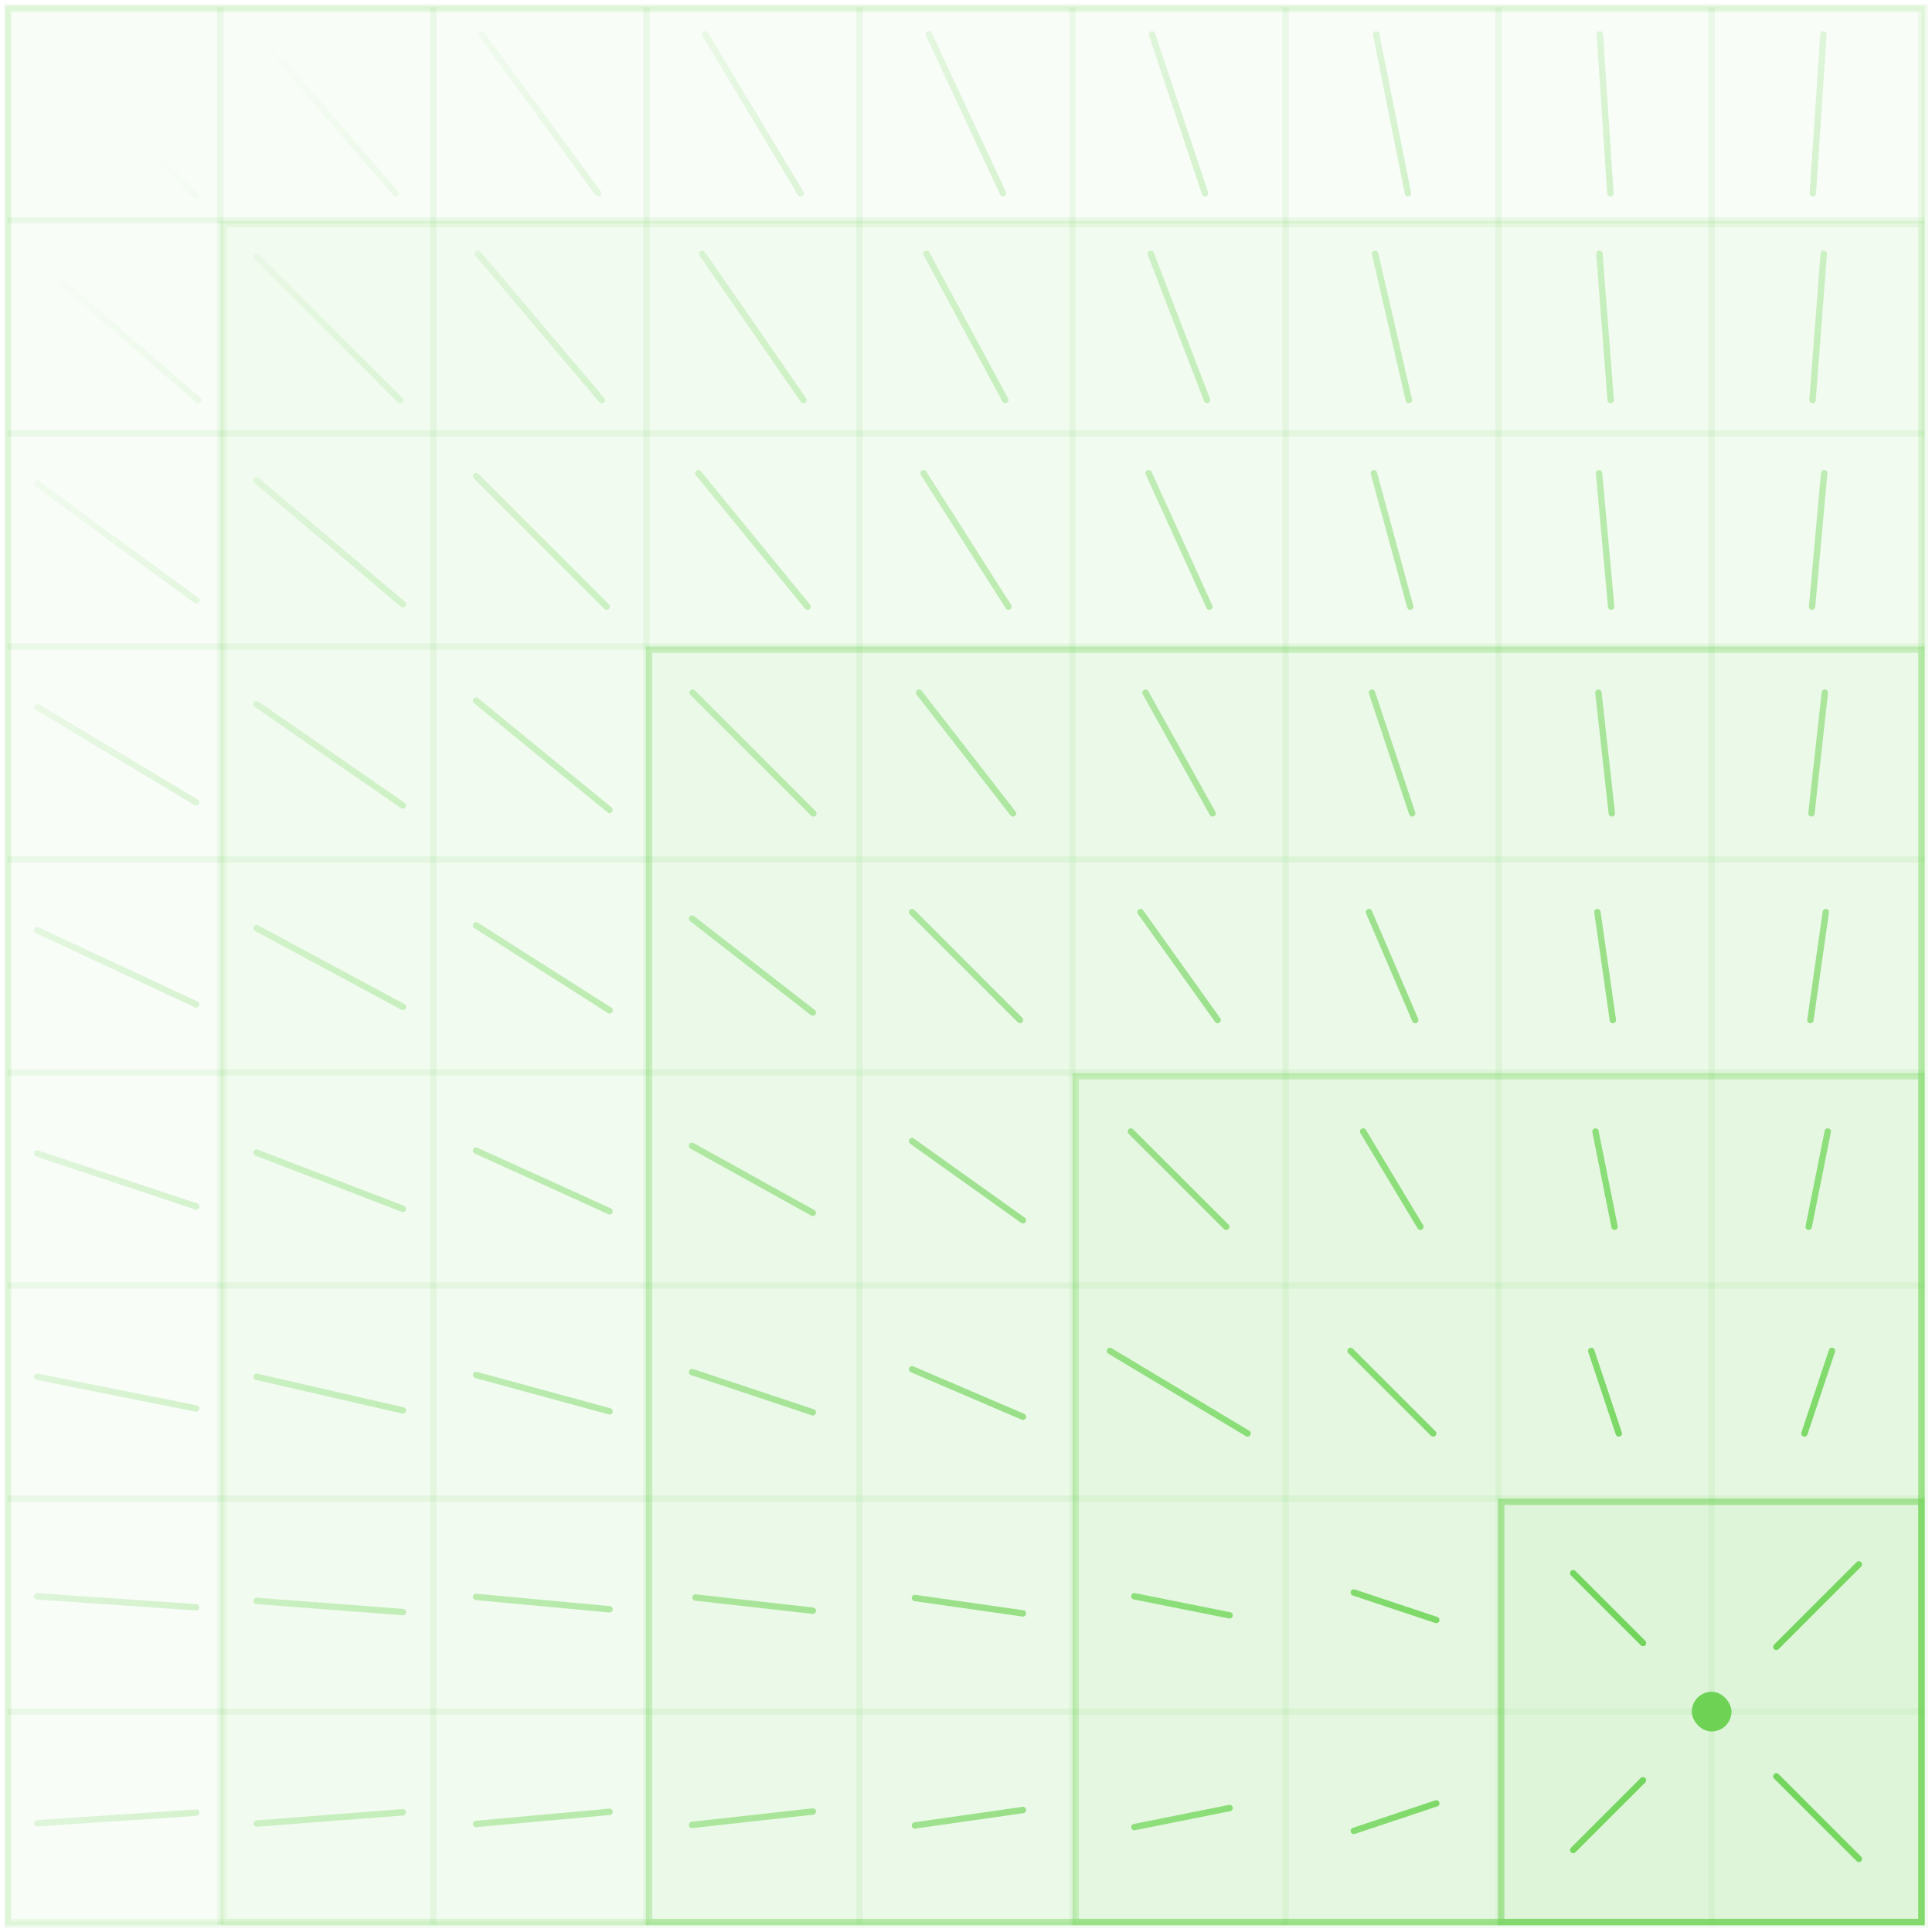 <?xml version="1.0" encoding="UTF-8"?> <svg xmlns="http://www.w3.org/2000/svg" width="303" height="303" viewBox="0 0 303 303" fill="none"><path fill-rule="evenodd" clip-rule="evenodd" d="M181.148 5.233C181.061 4.971 180.778 4.829 180.516 4.916C180.254 5.004 180.112 5.287 180.2 5.549L188.517 30.48C188.604 30.742 188.888 30.883 189.15 30.796C189.411 30.709 189.553 30.425 189.466 30.163L181.148 5.233ZM146.135 5.179C146.018 4.929 145.721 4.821 145.47 4.938C145.22 5.054 145.112 5.352 145.229 5.602L156.863 30.533C156.98 30.783 157.277 30.892 157.527 30.775C157.778 30.658 157.886 30.36 157.769 30.11L146.135 5.179ZM215.73 4.9C216.001 4.846 216.264 5.022 216.319 5.293L221.304 30.224C221.358 30.494 221.183 30.758 220.912 30.812C220.641 30.866 220.378 30.691 220.324 30.42L215.338 5.489C215.284 5.218 215.459 4.955 215.73 4.9ZM251.401 5.357C251.383 5.082 251.145 4.873 250.869 4.892C250.594 4.91 250.385 5.149 250.404 5.424L252.066 30.355C252.085 30.631 252.323 30.839 252.599 30.821C252.874 30.802 253.083 30.564 253.064 30.288L251.401 5.357ZM286.009 4.892C286.284 4.91 286.493 5.149 286.474 5.424L284.812 30.355C284.793 30.631 284.555 30.839 284.279 30.821C284.004 30.802 283.795 30.564 283.814 30.288L285.477 5.357C285.495 5.082 285.733 4.873 286.009 4.892ZM249.404 211.395C249.666 211.308 249.95 211.449 250.037 211.711L254.355 224.653C254.442 224.915 254.301 225.198 254.039 225.286C253.777 225.373 253.494 225.232 253.406 224.97L249.088 212.028C249.001 211.766 249.142 211.482 249.404 211.395ZM287.471 211.395C287.732 211.482 287.874 211.766 287.787 212.028L283.469 224.97C283.381 225.232 283.098 225.373 282.836 225.286C282.574 225.198 282.433 224.915 282.52 224.653L286.838 211.711C286.925 211.449 287.209 211.308 287.471 211.395ZM212.17 211.516C211.975 211.32 211.658 211.321 211.463 211.516C211.268 211.711 211.268 212.028 211.463 212.223L224.417 225.165C224.613 225.36 224.929 225.36 225.124 225.165C225.32 224.969 225.319 224.653 225.124 224.458L212.17 211.516ZM173.644 211.612C173.786 211.375 174.093 211.298 174.329 211.44L195.917 224.383C196.154 224.525 196.23 224.832 196.088 225.068C195.946 225.305 195.639 225.382 195.402 225.24L173.815 212.298C173.578 212.156 173.502 211.849 173.644 211.612ZM143.24 214.288C142.986 214.179 142.692 214.297 142.583 214.55C142.475 214.804 142.592 215.098 142.846 215.207L160.233 222.652C160.487 222.761 160.78 222.643 160.889 222.389C160.998 222.135 160.88 221.842 160.626 221.733L143.24 214.288ZM108.065 215.028C108.152 214.766 108.435 214.624 108.697 214.711L127.632 221.02C127.894 221.107 128.036 221.39 127.949 221.652C127.861 221.914 127.578 222.056 127.316 221.969L108.381 215.66C108.119 215.573 107.978 215.29 108.065 215.028ZM74.8 215.157C74.533 215.085 74.258 215.242 74.186 215.508C74.113 215.775 74.27 216.05 74.537 216.122L95.468 221.826C95.735 221.899 96.01 221.742 96.082 221.476C96.155 221.209 95.998 220.934 95.731 220.862L74.8 215.157ZM177.416 250.252C177.47 249.981 177.734 249.805 178.004 249.859L192.943 252.845C193.214 252.9 193.39 253.163 193.335 253.434C193.281 253.704 193.018 253.88 192.747 253.826L177.808 250.84C177.538 250.786 177.362 250.523 177.416 250.252ZM30.801 284.782C31.077 284.764 31.285 284.526 31.267 284.25C31.248 283.975 31.01 283.766 30.735 283.784L5.807 285.447C5.531 285.466 5.323 285.704 5.341 285.979C5.359 286.255 5.598 286.463 5.873 286.445L30.801 284.782ZM5.341 250.324C5.36 250.049 5.599 249.841 5.874 249.86L30.802 251.574C31.078 251.593 31.286 251.831 31.267 252.107C31.248 252.382 31.009 252.59 30.734 252.571L5.806 250.857C5.53 250.838 5.322 250.6 5.341 250.324ZM5.938 215.429C5.667 215.375 5.404 215.55 5.35 215.821C5.296 216.092 5.471 216.355 5.742 216.409L30.67 221.395C30.941 221.449 31.204 221.274 31.258 221.003C31.312 220.732 31.137 220.469 30.866 220.414L5.938 215.429ZM63.682 284.19C63.703 284.466 63.497 284.706 63.222 284.727L40.291 286.492C40.015 286.513 39.775 286.307 39.754 286.032C39.732 285.757 39.938 285.516 40.214 285.495L63.145 283.73C63.42 283.709 63.661 283.915 63.682 284.19ZM40.29 250.576C40.015 250.555 39.775 250.761 39.754 251.036C39.733 251.312 39.939 251.552 40.214 251.573L63.145 253.32C63.421 253.341 63.661 253.135 63.682 252.859C63.703 252.584 63.497 252.344 63.221 252.323L40.29 250.576ZM96.097 284.106C96.122 284.381 95.919 284.624 95.644 284.649L74.71 286.553C74.434 286.578 74.191 286.375 74.166 286.1C74.141 285.825 74.344 285.582 74.619 285.557L95.554 283.654C95.829 283.629 96.072 283.831 96.097 284.106ZM74.714 249.948C74.439 249.922 74.196 250.124 74.17 250.399C74.145 250.674 74.347 250.918 74.622 250.943L95.554 252.886C95.829 252.911 96.072 252.709 96.098 252.434C96.123 252.159 95.921 251.916 95.646 251.89L74.714 249.948ZM127.971 284.047C128.002 284.322 127.804 284.569 127.529 284.6L108.594 286.704C108.32 286.735 108.073 286.537 108.042 286.263C108.012 285.988 108.21 285.741 108.484 285.711L127.419 283.606C127.693 283.575 127.941 283.773 127.971 284.047ZM109.136 250.042C108.862 250.012 108.614 250.209 108.583 250.483C108.553 250.758 108.75 251.005 109.024 251.036L127.418 253.102C127.693 253.133 127.94 252.935 127.971 252.661C128.002 252.386 127.804 252.139 127.53 252.108L109.136 250.042ZM160.923 283.798C160.962 284.071 160.772 284.324 160.498 284.363L143.563 286.784C143.29 286.823 143.036 286.633 142.997 286.36C142.958 286.086 143.148 285.833 143.422 285.794L160.357 283.373C160.63 283.334 160.884 283.524 160.923 283.798ZM143.563 250.119C143.29 250.08 143.036 250.27 142.997 250.544C142.958 250.817 143.148 251.07 143.422 251.109L160.36 253.527C160.633 253.566 160.887 253.376 160.926 253.103C160.965 252.829 160.775 252.576 160.501 252.537L143.563 250.119ZM193.333 283.461C193.388 283.731 193.212 283.995 192.941 284.049L178.003 287.038C177.732 287.092 177.468 286.917 177.414 286.646C177.36 286.375 177.536 286.112 177.806 286.057L192.745 283.068C193.016 283.014 193.279 283.19 193.333 283.461ZM225.416 283.306C225.678 283.218 225.819 282.935 225.732 282.673C225.645 282.411 225.361 282.27 225.099 282.357L212.16 286.672C211.898 286.759 211.757 287.042 211.844 287.304C211.932 287.566 212.215 287.708 212.477 287.621L225.416 283.306ZM258.027 278.851C258.222 279.046 258.222 279.363 258.027 279.558L247.084 290.5C246.889 290.695 246.572 290.695 246.377 290.5C246.182 290.305 246.182 289.988 246.377 289.793L257.32 278.851C257.515 278.655 257.831 278.655 258.027 278.851ZM247.084 246.378C246.889 246.183 246.572 246.183 246.377 246.378C246.182 246.573 246.182 246.89 246.377 247.085L257.32 258.028C257.515 258.223 257.831 258.223 258.027 258.028C258.222 257.832 258.222 257.516 258.027 257.32L247.084 246.378ZM278.236 278.237C278.432 278.042 278.748 278.042 278.944 278.237L291.886 291.179C292.081 291.375 292.081 291.691 291.886 291.887C291.69 292.082 291.374 292.082 291.178 291.887L278.236 278.944C278.041 278.749 278.041 278.433 278.236 278.237ZM291.886 245.699C292.081 245.504 292.081 245.188 291.886 244.992C291.69 244.797 291.374 244.797 291.178 244.992L278.236 257.934C278.041 258.13 278.041 258.446 278.236 258.641C278.432 258.837 278.748 258.837 278.944 258.641L291.886 245.699ZM110.352 4.962C110.589 4.82 110.896 4.897 111.038 5.133L125.998 30.064C126.14 30.301 126.063 30.608 125.827 30.75C125.59 30.893 125.283 30.816 125.141 30.579L110.181 5.648C110.039 5.411 110.115 5.104 110.352 4.962ZM75.941 5.095C75.777 4.872 75.464 4.824 75.242 4.988C75.019 5.151 74.971 5.464 75.134 5.686L93.417 30.617C93.58 30.84 93.893 30.888 94.115 30.725C94.338 30.562 94.386 30.249 94.223 30.026L75.941 5.095ZM40.136 5.013C40.344 4.832 40.66 4.855 40.841 5.063L62.449 29.994C62.63 30.203 62.607 30.519 62.399 30.7C62.19 30.88 61.874 30.858 61.693 30.649L40.085 5.718C39.904 5.51 39.927 5.194 40.136 5.013ZM6.194 5.488C5.998 5.293 5.682 5.293 5.486 5.488C5.291 5.684 5.291 6 5.486 6.195L30.414 31.123C30.61 31.319 30.926 31.319 31.122 31.123C31.317 30.928 31.317 30.612 31.122 30.416L6.194 5.488ZM286.065 39.307C286.341 39.328 286.547 39.569 286.525 39.844L284.76 62.776C284.739 63.051 284.499 63.257 284.223 63.236C283.948 63.215 283.742 62.974 283.763 62.699L285.528 39.767C285.55 39.492 285.79 39.286 286.065 39.307ZM251.34 39.767C251.319 39.492 251.079 39.286 250.804 39.307C250.528 39.328 250.322 39.569 250.343 39.844L252.109 62.776C252.13 63.051 252.37 63.257 252.645 63.236C252.921 63.215 253.127 62.974 253.106 62.699L251.34 39.767ZM215.55 39.319C215.819 39.257 216.087 39.424 216.149 39.693L221.442 62.625C221.504 62.894 221.336 63.162 221.067 63.224C220.798 63.286 220.529 63.119 220.467 62.85L215.175 39.918C215.113 39.649 215.281 39.381 215.55 39.319ZM180.951 39.626C180.852 39.368 180.563 39.24 180.305 39.339C180.047 39.438 179.919 39.728 180.018 39.985L188.84 62.917C188.94 63.174 189.229 63.303 189.487 63.204C189.744 63.105 189.873 62.815 189.774 62.558L180.951 39.626ZM145.072 39.366C145.315 39.235 145.618 39.326 145.749 39.569L158.099 62.5C158.23 62.743 158.139 63.046 157.896 63.177C157.652 63.308 157.349 63.217 157.218 62.974L144.869 40.043C144.738 39.8 144.829 39.496 145.072 39.366ZM110.546 39.521C110.389 39.294 110.077 39.237 109.85 39.395C109.623 39.552 109.567 39.863 109.724 40.09L125.601 63.022C125.758 63.249 126.069 63.305 126.296 63.148C126.523 62.991 126.58 62.679 126.423 62.453L110.546 39.521ZM74.64 39.424C74.851 39.246 75.166 39.272 75.345 39.483L94.752 62.414C94.93 62.625 94.904 62.94 94.693 63.119C94.482 63.297 94.167 63.271 93.989 63.06L74.581 40.129C74.403 39.918 74.429 39.602 74.64 39.424ZM40.606 39.909C40.41 39.714 40.094 39.714 39.898 39.909C39.703 40.105 39.703 40.421 39.898 40.616L62.373 63.091C62.568 63.286 62.885 63.286 63.08 63.091C63.275 62.895 63.275 62.579 63.08 62.383L40.606 39.909ZM5.462 40.531C5.643 40.322 5.959 40.3 6.167 40.481L31.095 62.083L31.096 62.083L31.414 62.36C31.623 62.541 31.645 62.857 31.464 63.065C31.283 63.274 30.968 63.296 30.759 63.115L30.441 62.839L30.44 62.838L5.513 41.236C5.304 41.056 5.281 40.74 5.462 40.531ZM286.59 74.257C286.615 73.982 286.412 73.739 286.137 73.714C285.862 73.689 285.619 73.892 285.594 74.167L283.694 95.099C283.669 95.374 283.871 95.617 284.146 95.642C284.421 95.667 284.665 95.464 284.689 95.189L286.59 74.257ZM250.736 73.714C251.011 73.689 251.254 73.892 251.279 74.167L253.183 95.098C253.208 95.374 253.005 95.617 252.73 95.642C252.455 95.667 252.212 95.464 252.187 95.189L250.283 74.257C250.258 73.982 250.461 73.739 250.736 73.714ZM215.949 74.081C215.876 73.814 215.602 73.657 215.335 73.73C215.069 73.802 214.912 74.077 214.984 74.344L220.692 95.275C220.764 95.542 221.039 95.699 221.306 95.626C221.572 95.553 221.729 95.279 221.656 95.012L215.949 74.081ZM179.946 73.757C180.197 73.643 180.493 73.754 180.608 74.005L190.122 94.937C190.236 95.188 190.125 95.485 189.874 95.599C189.622 95.713 189.326 95.602 189.211 95.351L179.697 74.419C179.583 74.168 179.694 73.871 179.946 73.757ZM145.26 73.944C145.112 73.711 144.803 73.642 144.57 73.79C144.337 73.939 144.268 74.248 144.416 74.481L157.737 95.412C157.886 95.645 158.195 95.714 158.428 95.566C158.661 95.417 158.729 95.108 158.581 94.875L145.26 73.944ZM109.207 73.825C109.421 73.65 109.736 73.682 109.911 73.895L127.035 94.827C127.21 95.041 127.179 95.356 126.965 95.531C126.751 95.706 126.436 95.674 126.261 95.46L109.137 74.529C108.962 74.315 108.993 74 109.207 73.825ZM75.022 74.316C74.826 74.12 74.51 74.12 74.315 74.316C74.119 74.511 74.119 74.827 74.315 75.023L94.789 95.497C94.984 95.692 95.301 95.692 95.496 95.497C95.692 95.302 95.692 94.985 95.496 94.79L75.022 74.316ZM39.87 75.037C40.049 74.827 40.364 74.8 40.575 74.979L63.506 94.38C63.717 94.558 63.743 94.874 63.565 95.085C63.387 95.295 63.071 95.322 62.861 95.143L39.929 75.742C39.718 75.564 39.692 75.248 39.87 75.037ZM6.136 75.463C5.913 75.3 5.6 75.348 5.437 75.571C5.273 75.793 5.322 76.106 5.544 76.269L30.472 94.552C30.695 94.715 31.008 94.667 31.171 94.445C31.334 94.222 31.286 93.909 31.064 93.746L6.136 75.463ZM286.249 108.133C286.523 108.164 286.721 108.411 286.691 108.685L284.589 127.62C284.558 127.895 284.311 128.092 284.037 128.062C283.762 128.032 283.565 127.784 283.595 127.51L285.697 108.575C285.727 108.3 285.975 108.103 286.249 108.133ZM251.179 108.575C251.148 108.3 250.901 108.103 250.627 108.133C250.352 108.164 250.154 108.411 250.185 108.685L252.287 127.62C252.317 127.895 252.564 128.092 252.839 128.062C253.113 128.032 253.311 127.784 253.281 127.51L251.179 108.575ZM215.008 108.156C215.27 108.068 215.553 108.21 215.64 108.472L221.952 127.407C222.039 127.669 221.898 127.952 221.636 128.039C221.374 128.127 221.091 127.985 221.003 127.723L214.692 108.788C214.604 108.526 214.746 108.243 215.008 108.156ZM180.094 108.387C179.96 108.146 179.655 108.059 179.414 108.193C179.172 108.327 179.085 108.631 179.219 108.873L189.738 127.808C189.872 128.049 190.176 128.136 190.418 128.002C190.659 127.868 190.746 127.564 190.612 127.322L180.094 108.387ZM143.834 108.235C144.052 108.066 144.366 108.105 144.535 108.323L159.264 127.258C159.433 127.476 159.394 127.79 159.176 127.96C158.958 128.129 158.644 128.09 158.474 127.872L143.746 108.937C143.577 108.719 143.616 108.405 143.834 108.235ZM108.981 108.276C108.785 108.081 108.469 108.081 108.274 108.276C108.078 108.472 108.078 108.788 108.274 108.984L127.209 127.919C127.404 128.114 127.72 128.114 127.916 127.919C128.111 127.723 128.111 127.407 127.916 127.212L108.981 108.276ZM74.281 109.579C74.456 109.365 74.771 109.334 74.985 109.509L95.916 126.637C96.13 126.811 96.162 127.126 95.987 127.34C95.812 127.554 95.497 127.585 95.283 127.41L74.352 110.283C74.138 110.108 74.106 109.793 74.281 109.579ZM40.537 110.05C40.31 109.893 39.998 109.949 39.841 110.176C39.684 110.403 39.74 110.715 39.968 110.872L62.899 126.749C63.126 126.906 63.437 126.85 63.594 126.623C63.752 126.396 63.695 126.084 63.468 125.927L40.537 110.05ZM5.411 110.622C5.553 110.385 5.86 110.308 6.097 110.45L31.025 125.407C31.262 125.549 31.339 125.856 31.197 126.093C31.055 126.33 30.747 126.407 30.511 126.265L5.583 111.308C5.346 111.166 5.269 110.859 5.411 110.622ZM286.845 143.116C286.885 142.842 286.695 142.589 286.421 142.55C286.148 142.511 285.895 142.701 285.856 142.974L283.435 159.91C283.396 160.183 283.586 160.436 283.859 160.475C284.132 160.514 284.386 160.325 284.425 160.051L286.845 143.116ZM250.455 142.55C250.728 142.511 250.981 142.701 251.02 142.974L253.441 159.91C253.48 160.183 253.29 160.436 253.017 160.475C252.744 160.514 252.49 160.325 252.451 160.051L250.031 143.116C249.991 142.842 250.181 142.589 250.455 142.55ZM215.157 142.848C215.048 142.594 214.754 142.477 214.5 142.585C214.247 142.694 214.129 142.988 214.238 143.242L221.497 160.177C221.606 160.431 221.899 160.549 222.153 160.44C222.407 160.331 222.525 160.037 222.416 159.783L215.157 142.848ZM178.581 142.638C178.805 142.478 179.118 142.53 179.278 142.754L191.375 159.69C191.536 159.915 191.484 160.227 191.259 160.387C191.034 160.548 190.722 160.496 190.562 160.271L178.464 143.336C178.304 143.111 178.356 142.799 178.581 142.638ZM143.397 142.692C143.201 142.496 142.885 142.496 142.69 142.692C142.494 142.887 142.494 143.203 142.69 143.399L159.625 160.334C159.82 160.529 160.137 160.529 160.332 160.334C160.527 160.139 160.527 159.822 160.332 159.627L143.397 142.692ZM108.143 143.763C108.312 143.546 108.626 143.506 108.844 143.676L127.779 158.404C127.997 158.574 128.036 158.888 127.867 159.106C127.697 159.324 127.383 159.363 127.165 159.193L108.23 144.465C108.012 144.296 107.973 143.981 108.143 143.763ZM74.937 144.707C74.704 144.559 74.394 144.628 74.246 144.861C74.098 145.094 74.167 145.403 74.4 145.551L95.331 158.872C95.564 159.02 95.873 158.951 96.022 158.718C96.17 158.486 96.101 158.176 95.868 158.028L74.937 144.707ZM39.812 145.33C39.943 145.087 40.246 144.996 40.489 145.127L63.42 157.474C63.664 157.605 63.755 157.908 63.624 158.151C63.493 158.394 63.19 158.485 62.946 158.354L40.015 146.008C39.772 145.877 39.681 145.574 39.812 145.33ZM6.051 145.44C5.801 145.323 5.504 145.431 5.387 145.681C5.27 145.931 5.378 146.229 5.629 146.346L30.556 157.98C30.807 158.097 31.104 157.988 31.221 157.738C31.338 157.488 31.23 157.19 30.979 157.074L6.051 145.44ZM286.752 176.967C287.023 177.021 287.199 177.285 287.144 177.555L284.152 192.494C284.098 192.765 283.835 192.94 283.564 192.886C283.293 192.832 283.118 192.568 283.172 192.298L286.164 177.359C286.218 177.088 286.482 176.913 286.752 176.967ZM250.713 177.359C250.659 177.088 250.395 176.913 250.125 176.967C249.854 177.021 249.678 177.285 249.733 177.555L252.724 192.494C252.779 192.765 253.042 192.94 253.313 192.886C253.584 192.832 253.759 192.568 253.705 192.298L250.713 177.359ZM213.53 177.029C213.767 176.886 214.074 176.963 214.216 177.2L223.189 192.138C223.331 192.375 223.254 192.682 223.018 192.825C222.781 192.967 222.474 192.89 222.331 192.653L213.359 177.715C213.216 177.478 213.293 177.171 213.53 177.029ZM177.707 177.103C177.512 176.908 177.195 176.908 177 177.104C176.805 177.299 176.805 177.616 177 177.811L191.954 192.75C192.149 192.945 192.466 192.945 192.661 192.749C192.856 192.554 192.856 192.237 192.661 192.042L177.707 177.103ZM142.636 178.682C142.797 178.458 143.109 178.405 143.334 178.566L160.72 190.973C160.945 191.133 160.997 191.445 160.837 191.67C160.676 191.895 160.364 191.947 160.139 191.787L142.753 179.38C142.528 179.219 142.476 178.907 142.636 178.682ZM108.782 179.272C108.54 179.138 108.236 179.225 108.102 179.467C107.968 179.708 108.055 180.012 108.297 180.146L127.232 190.653C127.473 190.787 127.777 190.7 127.911 190.458C128.045 190.217 127.958 189.912 127.717 189.778L108.782 179.272ZM74.213 180.254C74.327 180.003 74.623 179.892 74.875 180.006L95.806 189.511C96.058 189.625 96.169 189.921 96.055 190.173C95.941 190.424 95.644 190.536 95.393 190.421L74.461 180.916C74.21 180.802 74.099 180.506 74.213 180.254ZM40.431 180.307C40.174 180.208 39.884 180.336 39.785 180.594C39.686 180.852 39.815 181.141 40.073 181.24L63.004 190.051C63.262 190.15 63.551 190.021 63.65 189.763C63.749 189.506 63.62 189.216 63.363 189.117L40.431 180.307ZM211.844 249.596C211.931 249.334 212.214 249.192 212.476 249.28L225.419 253.589C225.681 253.676 225.822 253.959 225.735 254.221C225.648 254.483 225.365 254.625 225.103 254.537L212.161 250.228C211.899 250.141 211.757 249.858 211.844 249.596ZM5.998 180.432C5.736 180.345 5.453 180.486 5.366 180.748C5.278 181.01 5.42 181.293 5.682 181.381L30.61 189.692C30.872 189.779 31.155 189.638 31.242 189.376C31.33 189.114 31.188 188.831 30.926 188.743L5.998 180.432ZM39.765 215.814C39.827 215.545 40.095 215.377 40.364 215.439L63.296 220.716C63.565 220.778 63.733 221.046 63.671 221.315C63.609 221.584 63.34 221.752 63.071 221.69L40.14 216.413C39.871 216.351 39.703 216.083 39.765 215.814Z" fill="url(#paint0_radial_0_3)"></path><path d="M301.85 1.15H1.15V301.85H301.85V1.15Z" stroke="#68D158" stroke-opacity="0.1" stroke-miterlimit="10"></path><path d="M1.15 268.438H301.85" stroke="#68D158" stroke-opacity="0.1" stroke-miterlimit="10"></path><path d="M1.15 235.028H301.85" stroke="#68D158" stroke-opacity="0.1" stroke-miterlimit="10"></path><path d="M1.15 201.617H301.85" stroke="#68D158" stroke-opacity="0.1" stroke-miterlimit="10"></path><path d="M1.15 168.207H301.85" stroke="#68D158" stroke-opacity="0.1" stroke-miterlimit="10"></path><path d="M1.15 134.793H301.85" stroke="#68D158" stroke-opacity="0.1" stroke-miterlimit="10"></path><path d="M1.15 101.383H301.85" stroke="#68D158" stroke-opacity="0.1" stroke-miterlimit="10"></path><path d="M1.15 67.972H301.85" stroke="#68D158" stroke-opacity="0.1" stroke-miterlimit="10"></path><path d="M1.15 34.562H301.85" stroke="#68D158" stroke-opacity="0.1" stroke-miterlimit="10"></path><path d="M268.439 1.15V301.85" stroke="#68D158" stroke-opacity="0.1" stroke-miterlimit="10"></path><path d="M235.027 1.15V301.85" stroke="#68D158" stroke-opacity="0.1" stroke-miterlimit="10"></path><path d="M201.617 1.15V301.85" stroke="#68D158" stroke-opacity="0.1" stroke-miterlimit="10"></path><path d="M168.207 1.15V301.85" stroke="#68D158" stroke-opacity="0.1" stroke-miterlimit="10"></path><path d="M134.793 1.15V301.85" stroke="#68D158" stroke-opacity="0.1" stroke-miterlimit="10"></path><path d="M101.383 1.15V301.85" stroke="#68D158" stroke-opacity="0.1" stroke-miterlimit="10"></path><path d="M67.973 1.15V301.85" stroke="#68D158" stroke-opacity="0.1" stroke-miterlimit="10"></path><path d="M34.56 1.15V301.85" stroke="#68D158" stroke-opacity="0.1" stroke-miterlimit="10"></path><rect x="265.325" y="265.323" width="6.23" height="6.23" rx="3.115" fill="#6ED355"></rect><rect x="34.56" y="34.647" width="267.288" height="267.288" fill="#6ED355" fill-opacity="0.05"></rect><rect x="35.06" y="35.147" width="266.288" height="266.288" stroke="#6ED355" stroke-opacity="0.1"></rect><rect x="101.297" y="101.383" width="200.552" height="200.552" fill="#6ED355" fill-opacity="0.05"></rect><rect x="101.797" y="101.883" width="199.552" height="199.552" stroke="#6ED355" stroke-opacity="0.3"></rect><rect x="168.207" y="168.292" width="133.643" height="133.643" fill="#6ED355" fill-opacity="0.05"></rect><rect x="168.707" y="168.792" width="132.643" height="132.643" stroke="#6ED355" stroke-opacity="0.3"></rect><rect x="0.85" y="0.935" width="301" height="301" fill="#6ED355" fill-opacity="0.05"></rect><rect x="1.35" y="1.435" width="300" height="300" stroke="#6ED355" stroke-opacity="0.1"></rect><rect x="234.943" y="235.028" width="66.906" height="66.906" fill="#6ED355" fill-opacity="0.05"></rect><rect x="235.443" y="235.528" width="65.906" height="65.906" stroke="#6ED355" stroke-opacity="0.5"></rect><defs><radialGradient id="paint0_radial_0_3" cx="0" cy="0" r="1" gradientUnits="userSpaceOnUse" gradientTransform="translate(268.155 267.574) rotate(-134.785) scale(357.296 317.489)"><stop stop-color="#6ED355"></stop><stop offset="0.974" stop-color="#6ED355" stop-opacity="0"></stop></radialGradient></defs></svg> 